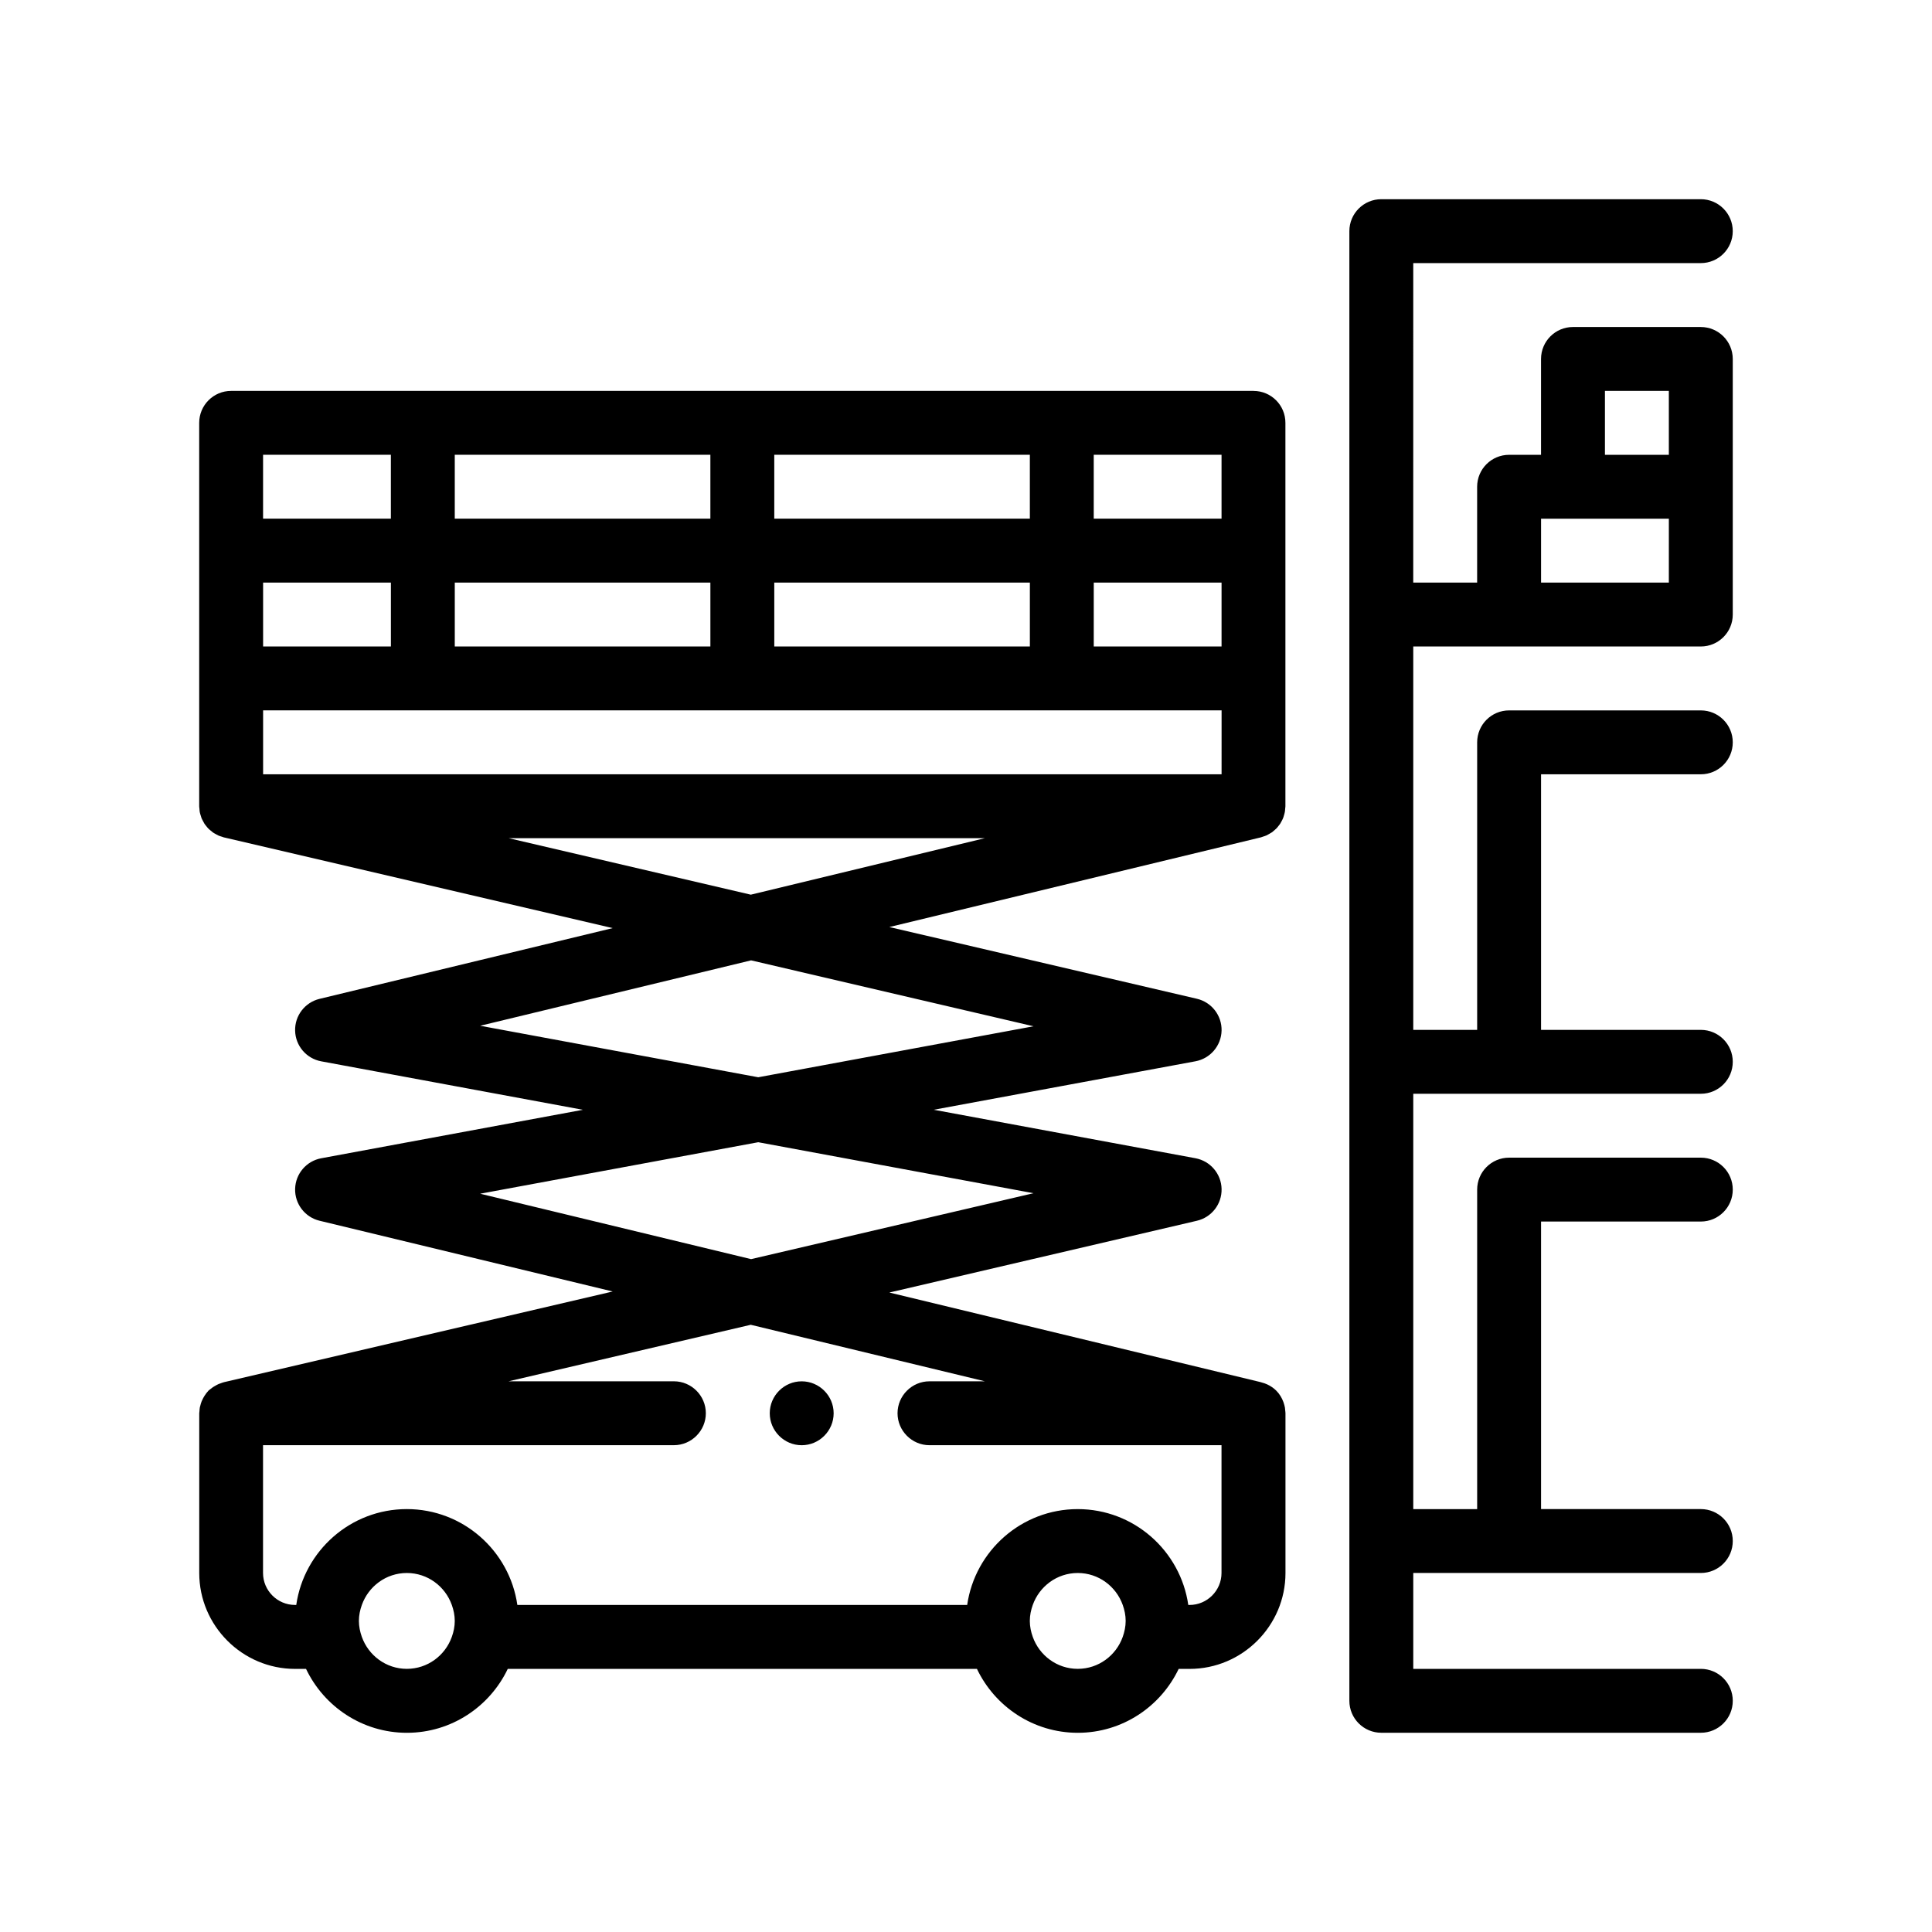 <?xml version="1.0" encoding="UTF-8"?>
<!-- Uploaded to: SVG Find, www.svgrepo.com, Generator: SVG Find Mixer Tools -->
<svg fill="#000000" width="800px" height="800px" version="1.1" viewBox="144 144 512 512" xmlns="http://www.w3.org/2000/svg">
 <path d="m594.73 230.66h-33.871c-4.68 0-8.469 3.793-8.469 8.469v25.402h-8.465c-4.68 0-8.469 3.789-8.469 8.465v25.402h-16.934l0.004-84.672h76.203c4.68 0 8.469-3.789 8.469-8.465s-3.789-8.469-8.469-8.469h-84.668c-4.676 0-8.465 3.789-8.465 8.469v389.47c0 4.676 3.789 8.469 8.465 8.469h84.672c4.68 0 8.469-3.789 8.469-8.469 0-4.676-3.789-8.465-8.469-8.465h-76.203v-25.41h76.203c4.68 0 8.469-3.789 8.469-8.469 0-4.676-3.789-8.465-8.469-8.465l-42.336 0.004v-76.203h42.336c4.68 0 8.469-3.789 8.469-8.469 0-4.676-3.789-8.465-8.469-8.465h-50.801c-4.68 0-8.469 3.789-8.469 8.465v84.676h-16.934v-110.07h76.203c4.68 0 8.469-3.789 8.469-8.469 0-4.676-3.789-8.465-8.469-8.465h-42.336v-67.73h42.336c4.68 0 8.469-3.789 8.469-8.465s-3.789-8.469-8.469-8.469h-50.801c-4.68 0-8.469 3.789-8.469 8.469v76.203h-16.934v-101.61h76.203c4.68 0 8.469-3.789 8.469-8.469v-67.734c-0.008-4.668-3.789-8.461-8.473-8.461zm-8.469 67.73h-33.863v-16.934h33.867zm-16.934-50.797h16.934v16.938h-16.934zm-93.133 0h-270.94c-4.676 0-8.465 3.793-8.465 8.469v101.61c0 0.223 0.047 0.43 0.066 0.648 0.02 0.309 0.035 0.621 0.09 0.922 0.051 0.273 0.141 0.539 0.223 0.805 0.074 0.258 0.141 0.52 0.238 0.766 0.109 0.273 0.258 0.523 0.395 0.785 0.117 0.227 0.223 0.453 0.359 0.664 0.152 0.242 0.336 0.457 0.516 0.68 0.168 0.203 0.316 0.414 0.5 0.598 0.191 0.203 0.406 0.371 0.625 0.551 0.203 0.172 0.398 0.352 0.613 0.508 0.246 0.172 0.516 0.312 0.781 0.457 0.211 0.117 0.414 0.246 0.641 0.348 0.316 0.145 0.664 0.242 1.008 0.348 0.172 0.051 0.324 0.133 0.504 0.172l0.207 0.047h0.016l102.8 23.988-77.688 18.75c-3.883 0.938-6.586 4.465-6.473 8.457 0.105 3.996 2.992 7.371 6.922 8.098l69.34 12.844-69.34 12.844c-3.93 0.727-6.812 4.102-6.922 8.098-0.105 3.988 2.594 7.523 6.473 8.457l77.688 18.75-103.02 24.035c-0.316 0.074-0.598 0.203-0.902 0.309-0.16 0.059-0.328 0.102-0.484 0.168-0.328 0.141-0.629 0.316-0.938 0.492-0.203 0.117-0.406 0.223-0.598 0.352-0.141 0.098-0.266 0.211-0.402 0.312-0.258 0.195-0.527 0.379-0.766 0.598-0.406 0.434-0.766 0.91-1.09 1.422-0.23 0.367-0.43 0.754-0.605 1.152-0.035 0.082-0.082 0.156-0.117 0.238-0.168 0.406-0.289 0.84-0.387 1.27-0.023 0.117-0.07 0.227-0.098 0.344-0.066 0.324-0.074 0.656-0.102 0.988-0.016 0.203-0.059 0.398-0.059 0.598v42.336c0 13.969 11.426 25.402 25.402 25.402h2.898c4.769 9.992 14.941 16.934 26.73 16.934 11.789 0 21.965-6.941 26.73-16.934h124.34c4.766 9.992 14.941 16.934 26.73 16.934 11.789 0 21.961-6.941 26.73-16.934h2.902c13.965 0 25.402-11.43 25.402-25.402v-42.336c0-0.273-0.051-0.527-0.074-0.797-0.02-0.227-0.031-0.457-0.066-0.68-0.086-0.469-0.207-0.934-0.367-1.375-0.012-0.039-0.02-0.082-0.035-0.121-0.414-1.129-1.039-2.168-1.914-3.043-0.699-0.699-1.512-1.23-2.371-1.633-0.016-0.012-0.031-0.016-0.047-0.023-0.438-0.207-0.906-0.352-1.387-0.484-0.074-0.02-0.145-0.059-0.223-0.074l-0.23-0.055-0.105-0.031-98.164-23.688 81.508-19.02c3.906-0.91 6.637-4.434 6.543-8.438-0.09-4.004-2.984-7.402-6.934-8.133l-69.34-12.844 69.34-12.844c3.945-0.73 6.836-4.125 6.934-8.133 0.09-4.004-2.641-7.527-6.543-8.438l-81.512-19.008 98.496-23.773c0.191-0.047 0.363-0.133 0.551-0.191 0.312-0.102 0.629-0.195 0.926-0.328 0.227-0.102 0.438-0.23 0.656-0.359 0.262-0.145 0.523-0.289 0.766-0.453 0.211-0.152 0.402-0.328 0.598-0.492 0.215-0.188 0.434-0.367 0.629-0.57 0.176-0.18 0.324-0.383 0.484-0.586 0.18-0.227 0.367-0.453 0.523-0.699 0.133-0.207 0.238-0.43 0.352-0.645 0.137-0.262 0.277-0.523 0.387-0.805 0.098-0.238 0.156-0.488 0.23-0.742 0.074-0.277 0.168-0.543 0.215-0.832 0.055-0.281 0.066-0.578 0.09-0.871 0.016-0.223 0.066-0.434 0.066-0.656v-101.61c0.012-4.672-3.773-8.465-8.453-8.465zm-8.469 101.6h-254v-16.934h254.01l-0.004 16.934zm0-33.871h-33.871v-16.934h33.871zm-50.801 0h-67.73v-16.934h67.73zm-84.664 0h-67.738v-16.934h67.738zm-84.668 0h-33.867v-16.934h33.867zm220.13-33.867h-33.871v-16.934h33.871zm-50.801 0h-67.73v-16.934h67.73zm-84.664 0h-67.738v-16.934h67.738zm-118.54-16.934h33.867v16.934h-33.867zm38.098 321.74c-5.512 0-10.168-3.551-11.922-8.469-0.473-1.328-0.781-2.742-0.781-4.231 0-1.492 0.301-2.902 0.781-4.231 1.754-4.918 6.41-8.469 11.922-8.469s10.168 3.551 11.922 8.469c0.473 1.328 0.781 2.742 0.781 4.231 0 1.492-0.301 2.902-0.781 4.231-1.754 4.922-6.41 8.469-11.922 8.469zm177.8 0c-5.512 0-10.168-3.551-11.922-8.469-0.473-1.328-0.781-2.742-0.781-4.231 0-1.492 0.309-2.902 0.781-4.231 1.754-4.918 6.41-8.469 11.922-8.469 5.512 0 10.168 3.551 11.922 8.469 0.473 1.328 0.777 2.742 0.777 4.231 0 1.492-0.309 2.902-0.777 4.231-1.754 4.922-6.41 8.469-11.922 8.469zm-24.598-76.199h-14.695c-4.648 0-8.465 3.809-8.465 8.465s3.812 8.469 8.465 8.469h77.391v33.867c0 4.656-3.812 8.469-8.469 8.469h-0.336c-2.066-14.34-14.398-25.402-29.297-25.402-14.898 0-27.23 11.062-29.297 25.402l-119.21-0.004c-2.066-14.34-14.398-25.402-29.297-25.402s-27.23 11.062-29.297 25.402h-0.336c-4.66 0-8.469-3.812-8.469-8.469v-33.867h108.88c4.656 0 8.469-3.812 8.469-8.469s-3.812-8.465-8.469-8.465h-43.812l64.184-14.977zm12.879-49.848-74.852 17.469-71.793-17.332 73.691-13.648zm0-44.238-72.953 13.512-73.691-13.648 71.793-17.332zm-74.926-34.875-64.184-14.977h126.23zm5.023 137.43c0-4.656 3.809-8.465 8.465-8.465s8.469 3.809 8.469 8.465-3.812 8.469-8.469 8.469-8.465-3.812-8.465-8.469z"/>
</svg>